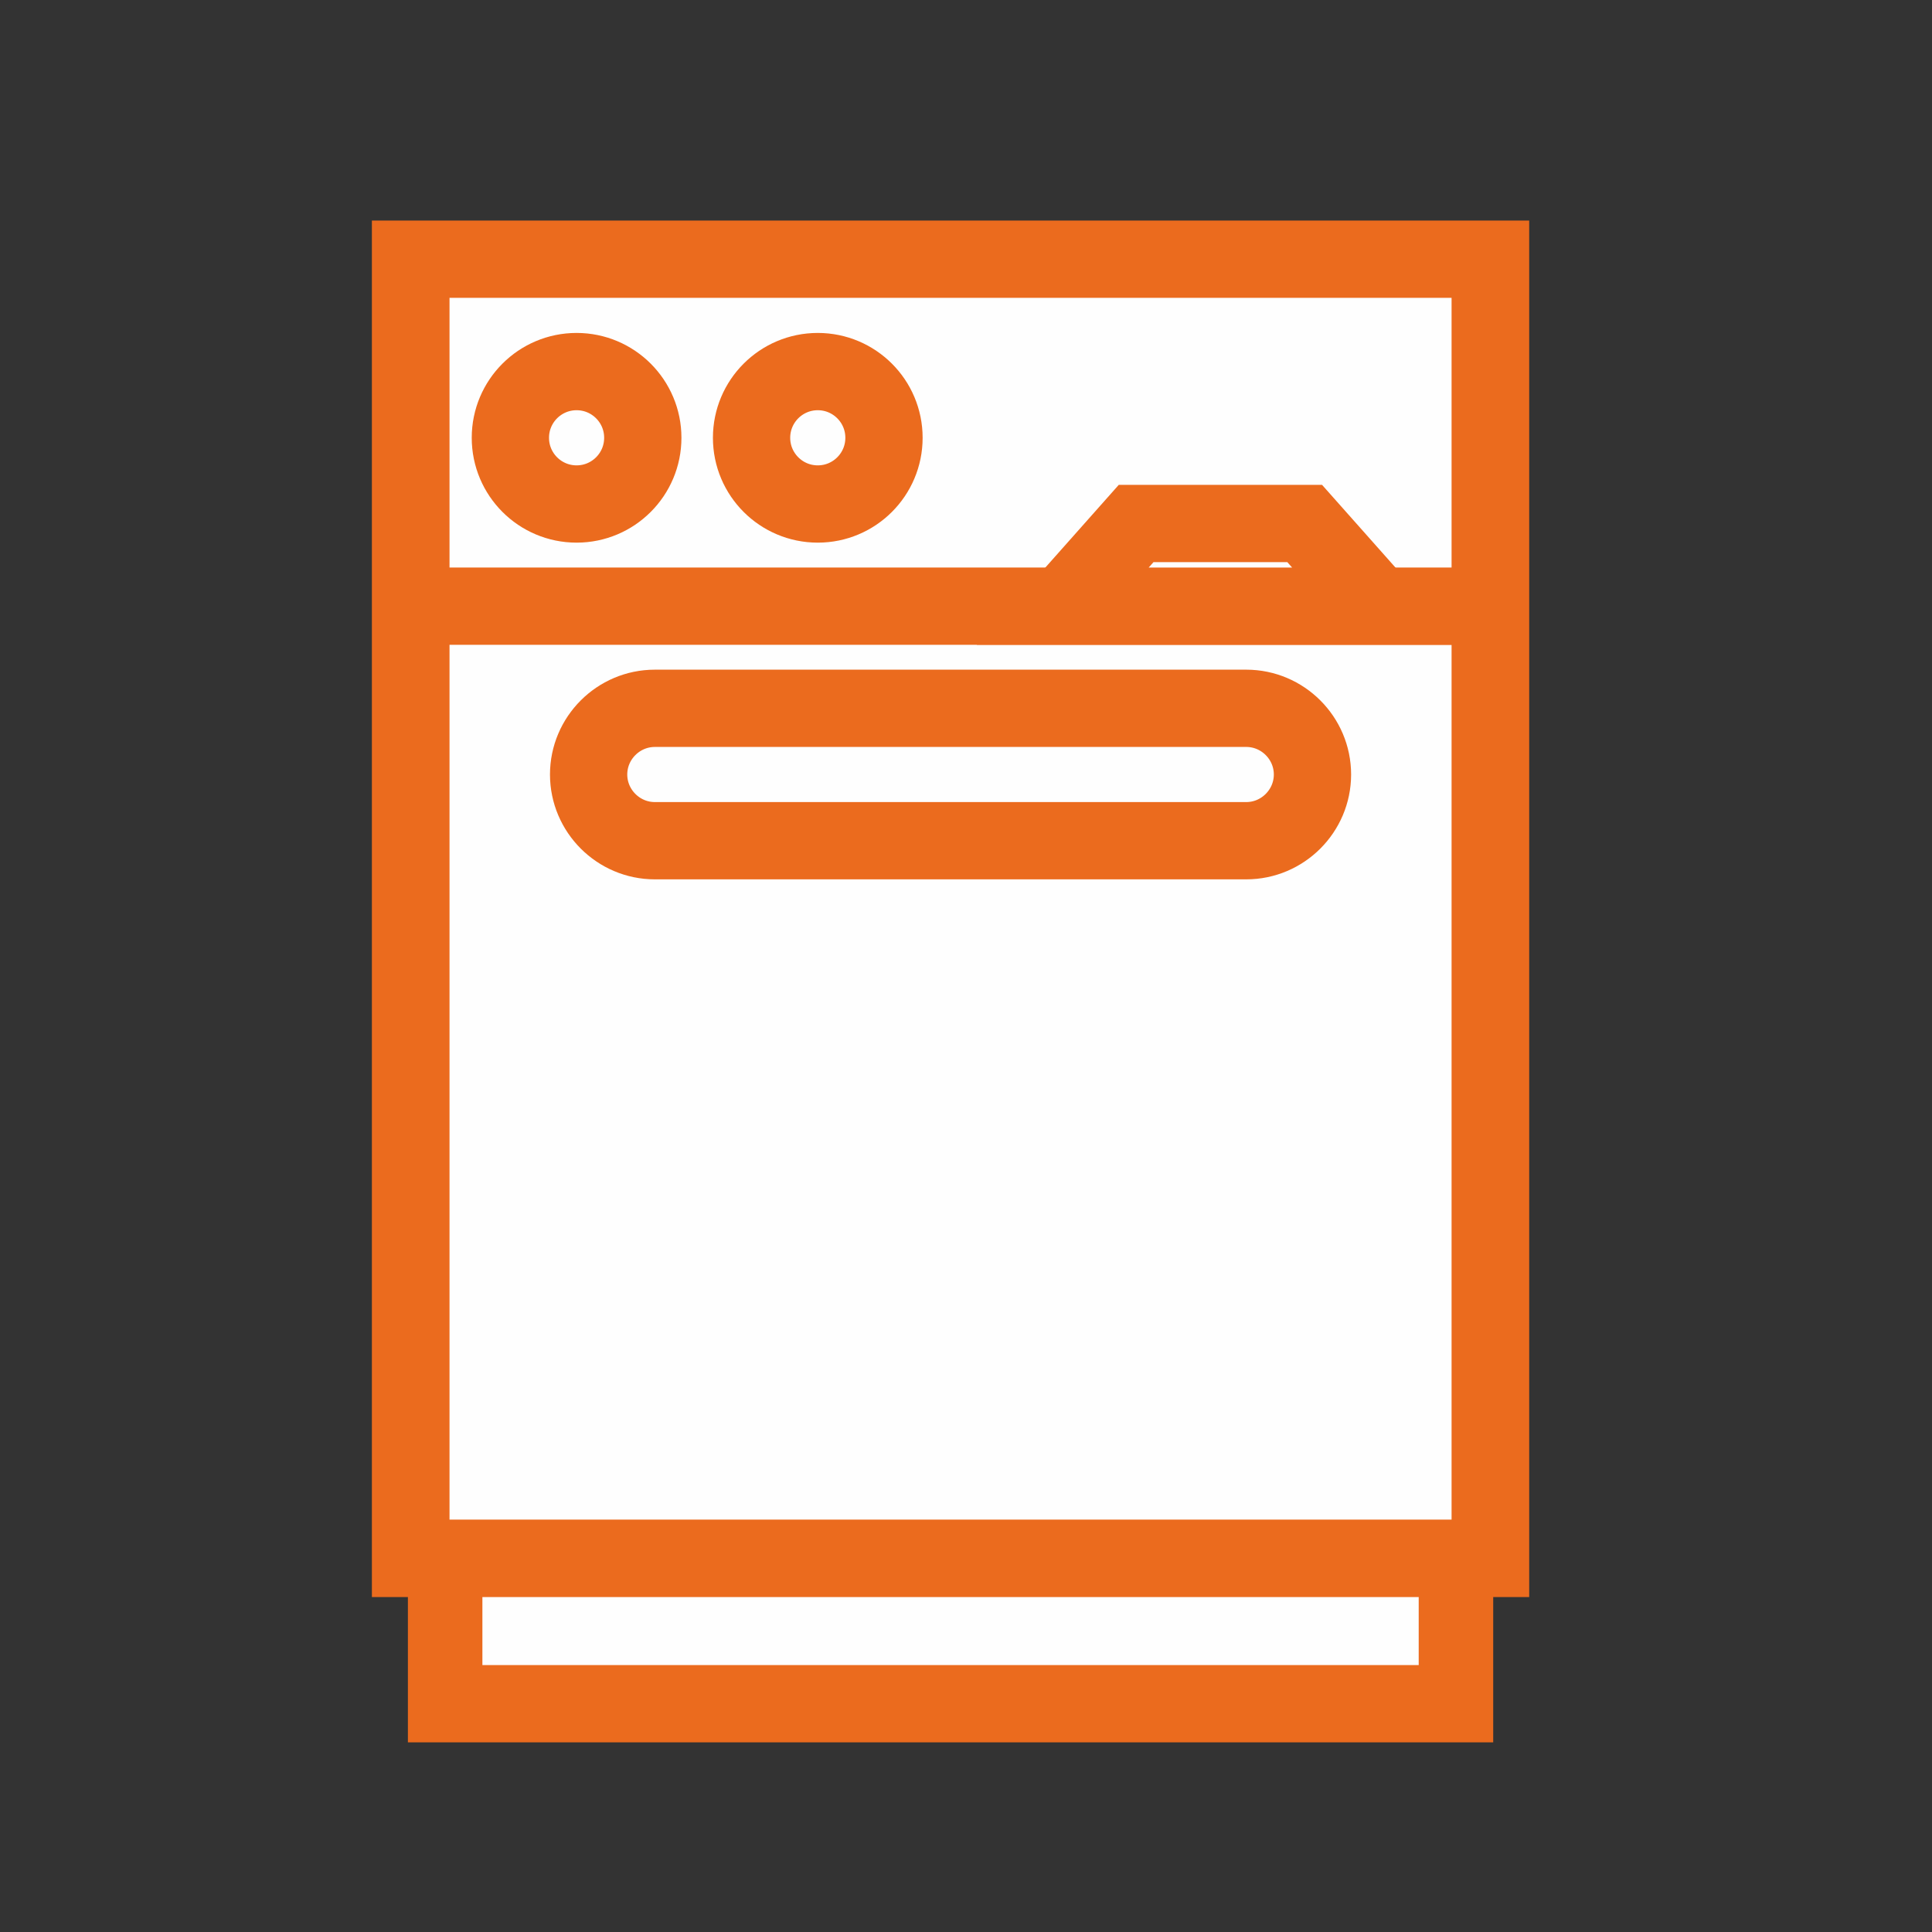 <?xml version="1.0" encoding="UTF-8"?> <!-- Creator: CorelDRAW 2021.5 --> <svg xmlns="http://www.w3.org/2000/svg" xmlns:xlink="http://www.w3.org/1999/xlink" xmlns:xodm="http://www.corel.com/coreldraw/odm/2003" xml:space="preserve" width="10mm" height="10mm" style="shape-rendering:geometricPrecision; text-rendering:geometricPrecision; image-rendering:optimizeQuality; fill-rule:evenodd; clip-rule:evenodd" viewBox="0 0 1000 1000"><rect x="0" y="0" width="1000" height="1000" fill="#333333" stroke="none"/> <defs> <style type="text/css"> <![CDATA[ .str4 {stroke:#EB6B1E;stroke-width:40;stroke-miterlimit:22.926} .str2 {stroke:#EB6B1E;stroke-width:40;stroke-miterlimit:22.926} .str1 {stroke:#EB6B1E;stroke-width:40;stroke-miterlimit:22.926} .str0 {stroke:#EB6B1E;stroke-width:40;stroke-miterlimit:22.926} .str3 {stroke:#EB6B1E;stroke-width:40;stroke-miterlimit:22.926} .fil2 {fill:none} .fil0 {fill:#FEFEFE} .fil1 {fill:#EB6B1E;fill-rule:nonzero} ]]> </style> </defs> <g id="Слой_x0020_1">  <g id="_1367662112"> <g> <polygon class="fil0" points="212.58,134.16 771.42,134.16 771.42,806.65 212.58,806.65 "></polygon> <path id="_1" class="fil1" d="M771.42 154.16l-558.84 0 0 -40 558.84 0 20.09 20 -20.09 20zm0 -40l20.09 0 0 20 -20.09 -20zm-20.09 692.49l0 -672.49 40.18 0 0 672.49 -20.09 20 -20.09 -20zm40.18 0l0 20 -20.09 0 20.09 -20zm-578.93 -20l558.84 0 0 40 -558.84 0 -20.09 -20 20.09 -20zm0 40l-20.09 0 0 -20 20.09 20zm20.09 -692.49l0 672.49 -40.18 0 0 -672.49 20.09 -20 20.09 20zm-40.18 0l0 -20 20.09 0 -20.09 20z"></path> </g> <g> <polygon class="fil0" points="230.41,881.84 753.6,881.84 753.6,806.65 230.41,806.65 "></polygon> <path id="_1_0" class="fil1" d="M753.6 861.84l19.28 20 -19.28 20 -523.19 0 0 -40 523.19 0zm19.28 20l0 20 -19.28 0 19.28 -20zm-38.56 -75.19l19.28 -20 19.28 20 0 75.19 -38.56 0 0 -75.19zm19.28 -20l19.28 0 0 20 -19.28 -20zm-523.19 40l-19.28 -20 19.28 -20 523.19 0 0 40 -523.19 0zm-19.28 -20l0 -20 19.28 0 -19.28 20zm38.56 75.19l-19.28 20 -19.28 -20 0 -75.19 38.56 0 0 75.19zm-19.28 20l-19.28 0 0 -20 19.28 20z"></path> </g> <line class="fil2 str0" x1="212.58" y1="313.75" x2="771.42" y2="313.75"></line> <polygon class="fil0 str1" points="550.07,313.75 713.29,313.75 675.31,270.97 588.05,270.97 "></polygon> <circle class="fil0 str2" cx="298.44" cy="226.6" r="34.27"></circle> <circle class="fil0 str3" cx="423.28" cy="226.6" r="34.27"></circle> <path class="fil0 str4" d="M338.94 366.62l306.12 0c18.86,0 34.27,15.41 34.27,34.26l0 0c0,18.85 -15.42,34.27 -34.27,34.27l-306.12 0c-18.85,0 -34.27,-15.42 -34.27,-34.27l0 0c0,-18.85 15.42,-34.26 34.27,-34.26z"></path> </g> </g> </svg> 